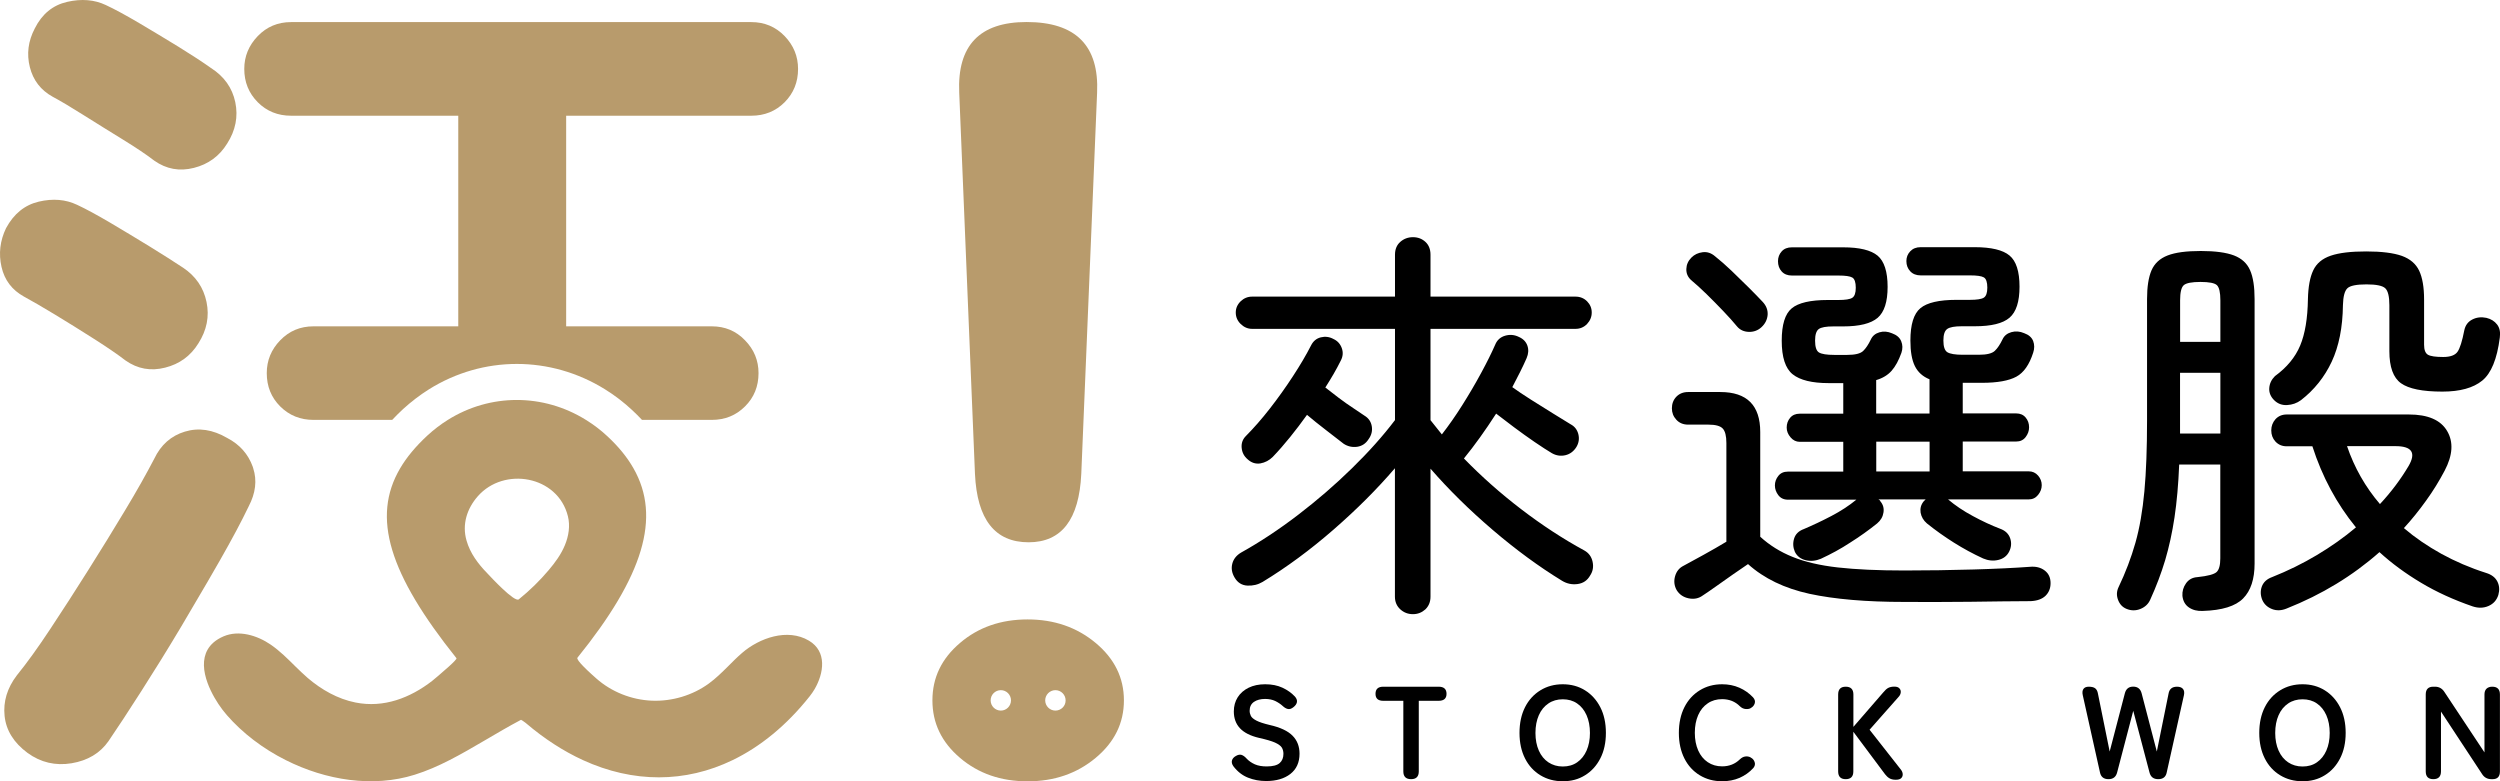 <svg width="304" height="95" viewBox="0 0 304 95" fill="none" xmlns="http://www.w3.org/2000/svg">
<path d="M171.807 74.683C171.213 74.683 170.697 74.482 170.269 74.088C169.841 73.694 169.622 73.178 169.622 72.548V56.938C167.472 59.449 164.989 61.934 162.166 64.393C159.343 66.852 156.467 68.978 153.53 70.763C152.97 71.095 152.35 71.244 151.677 71.209C151.004 71.174 150.479 70.842 150.121 70.22C149.788 69.66 149.701 69.1 149.85 68.532C149.998 67.972 150.357 67.525 150.916 67.193C153.224 65.907 155.54 64.375 157.848 62.608C160.156 60.84 162.341 58.959 164.386 56.955C166.432 54.96 168.18 53 169.631 51.084V39.989H152.253C151.729 39.989 151.266 39.788 150.864 39.394C150.462 39 150.269 38.536 150.269 38.002C150.269 37.477 150.47 37.022 150.864 36.637C151.257 36.261 151.72 36.069 152.253 36.069H169.631V30.967C169.631 30.311 169.849 29.786 170.278 29.41C170.706 29.034 171.222 28.841 171.816 28.841C172.411 28.841 172.918 29.034 173.328 29.41C173.739 29.786 173.949 30.311 173.949 30.967V36.069H191.58C192.139 36.069 192.611 36.261 192.987 36.637C193.363 37.022 193.555 37.469 193.555 38.002C193.555 38.528 193.363 38.991 192.987 39.394C192.611 39.788 192.139 39.989 191.58 39.989H173.949V51.093C174.176 51.39 174.412 51.679 174.64 51.959C174.867 52.239 175.103 52.528 175.33 52.825C176.152 51.766 176.982 50.585 177.804 49.281C178.626 47.978 179.395 46.674 180.103 45.361C180.811 44.057 181.379 42.911 181.816 41.914C182.043 41.354 182.454 40.986 183.031 40.82C183.608 40.654 184.159 40.706 184.692 40.969C185.216 41.196 185.566 41.555 185.732 42.036C185.898 42.517 185.863 43.016 185.636 43.55C185.409 44.075 185.138 44.644 184.841 45.239C184.543 45.834 184.229 46.446 183.896 47.076C184.491 47.505 185.243 48.013 186.152 48.59C187.061 49.168 187.961 49.728 188.853 50.279C189.744 50.821 190.452 51.259 190.986 51.591C191.484 51.854 191.79 52.256 191.93 52.808C192.061 53.35 191.982 53.875 191.685 54.365C191.353 54.89 190.907 55.223 190.347 55.354C189.788 55.485 189.237 55.406 188.713 55.109C188.153 54.776 187.454 54.321 186.606 53.744C185.767 53.166 184.919 52.563 184.08 51.933C183.241 51.303 182.524 50.76 181.93 50.296C180.61 52.344 179.307 54.164 178.014 55.748C180.129 57.926 182.445 59.983 184.972 61.916C187.498 63.85 190.068 65.53 192.673 66.948C193.197 67.245 193.529 67.7 193.66 68.313C193.791 68.925 193.695 69.477 193.363 69.975C193.031 70.57 192.533 70.92 191.851 71.017C191.178 71.113 190.54 70.982 189.945 70.623C187.139 68.908 184.325 66.843 181.501 64.428C178.678 62.013 176.161 59.536 173.949 56.99V72.557C173.949 73.187 173.739 73.694 173.328 74.097C172.9 74.482 172.402 74.683 171.807 74.683ZM151.703 55.844C151.274 55.476 151.038 55.021 150.986 54.453C150.934 53.893 151.108 53.411 151.502 53.018C152.455 52.055 153.434 50.944 154.421 49.675C155.409 48.406 156.344 47.094 157.218 45.755C158.093 44.416 158.827 43.174 159.421 42.01C159.683 41.485 160.077 41.153 160.61 41.021C161.135 40.89 161.65 40.951 162.148 41.222C162.647 41.45 162.979 41.826 163.162 42.334C163.346 42.85 163.302 43.349 163.04 43.847C162.778 44.373 162.489 44.915 162.175 45.458C161.86 46 161.519 46.56 161.161 47.12C161.624 47.488 162.157 47.899 162.769 48.363C163.381 48.826 163.975 49.246 164.552 49.623C165.129 49.999 165.584 50.305 165.916 50.541C166.414 50.839 166.711 51.268 166.808 51.828C166.904 52.388 166.773 52.921 166.414 53.411C166.082 53.936 165.619 54.243 165.024 54.33C164.43 54.409 163.888 54.286 163.39 53.963C162.926 53.595 162.236 53.061 161.309 52.353C160.383 51.644 159.596 51.005 158.932 50.445C158.267 51.373 157.586 52.274 156.878 53.149C156.17 54.024 155.47 54.829 154.771 55.555C154.343 55.984 153.836 56.246 153.259 56.351C152.682 56.439 152.166 56.273 151.703 55.844Z" fill="black"/>
<path d="M231.571 73.195C226.912 73.195 223.074 72.863 220.032 72.207C216.999 71.542 214.499 70.343 212.559 68.593C212.061 68.925 211.449 69.345 210.723 69.853C209.998 70.369 209.298 70.859 208.616 71.34C207.943 71.822 207.419 72.172 207.061 72.408C206.562 72.775 205.994 72.889 205.347 72.758C204.7 72.627 204.22 72.294 203.888 71.769C203.59 71.244 203.52 70.675 203.686 70.08C203.853 69.485 204.193 69.057 204.727 68.794C205.286 68.497 206.09 68.059 207.13 67.482C208.171 66.904 209.106 66.37 209.928 65.872V53.866C209.928 53.009 209.779 52.423 209.482 52.108C209.185 51.793 208.608 51.635 207.751 51.635H205.277C204.683 51.635 204.202 51.434 203.844 51.04C203.477 50.646 203.302 50.183 203.302 49.649C203.302 49.089 203.485 48.616 203.844 48.24C204.211 47.864 204.683 47.671 205.277 47.671H209.193C212.428 47.671 214.045 49.29 214.045 52.528V65.268C215.164 66.292 216.475 67.114 217.978 67.718C219.482 68.33 221.317 68.759 223.503 69.004C225.679 69.249 228.372 69.372 231.571 69.372C234.447 69.372 237.253 69.328 239.988 69.249C242.724 69.17 245.006 69.057 246.824 68.925C247.55 68.855 248.153 69.004 248.634 69.372C249.114 69.739 249.35 70.247 249.35 70.912C249.35 71.542 249.14 72.049 248.73 72.452C248.319 72.845 247.716 73.064 246.92 73.099C245.994 73.099 244.892 73.108 243.599 73.125C242.314 73.143 240.95 73.16 239.516 73.178C238.083 73.195 236.667 73.204 235.286 73.204C233.905 73.204 232.663 73.195 231.571 73.195ZM214.193 39.788C213.765 40.181 213.249 40.374 212.655 40.356C212.061 40.339 211.58 40.12 211.221 39.691C210.758 39.131 210.199 38.501 209.534 37.81C208.87 37.119 208.197 36.427 207.506 35.754C206.816 35.08 206.186 34.511 205.627 34.047C205.234 33.68 205.041 33.242 205.059 32.709C205.076 32.184 205.277 31.72 205.679 31.317C206.047 30.95 206.492 30.74 207.043 30.67C207.585 30.6 208.092 30.766 208.555 31.169C209.185 31.667 209.849 32.254 210.557 32.927C211.265 33.601 211.956 34.284 212.637 34.957C213.31 35.631 213.887 36.217 214.351 36.716C214.779 37.18 214.98 37.696 214.945 38.274C214.901 38.851 214.657 39.359 214.193 39.788ZM221.422 67.945C220.793 68.208 220.172 68.269 219.569 68.12C218.957 67.972 218.52 67.63 218.258 67.105C218.031 66.58 217.996 66.038 218.162 65.495C218.328 64.953 218.721 64.559 219.351 64.332C220.443 63.868 221.553 63.343 222.69 62.748C223.826 62.153 224.84 61.496 225.732 60.761H217.41C216.912 60.761 216.527 60.578 216.248 60.219C215.968 59.852 215.828 59.458 215.828 59.029C215.828 58.6 215.968 58.215 216.248 57.865C216.527 57.515 216.912 57.349 217.41 57.349H224.141V53.726H218.844C218.415 53.726 218.039 53.543 217.734 53.184C217.419 52.816 217.261 52.423 217.261 51.994C217.261 51.53 217.401 51.136 217.681 50.804C217.961 50.471 218.345 50.305 218.844 50.305H224.141V46.586H222.358C220.347 46.586 218.887 46.228 217.996 45.519C217.104 44.81 216.658 43.445 216.658 41.432C216.658 39.481 217.06 38.169 217.873 37.495C218.678 36.821 220.146 36.48 222.253 36.48H223.538C224.394 36.48 224.962 36.392 225.242 36.209C225.522 36.025 225.662 35.622 225.662 34.992C225.662 34.336 225.522 33.916 225.242 33.75C224.962 33.584 224.394 33.505 223.538 33.505H217.891C217.366 33.505 216.947 33.339 216.65 33.006C216.352 32.674 216.204 32.262 216.204 31.764C216.204 31.3 216.352 30.906 216.65 30.574C216.947 30.241 217.358 30.075 217.891 30.075H224.132C226.116 30.075 227.506 30.416 228.319 31.09C229.123 31.764 229.534 33.032 229.534 34.879C229.534 36.699 229.132 37.95 228.319 38.65C227.506 39.341 226.116 39.691 224.132 39.691H222.943C222.052 39.691 221.457 39.796 221.16 40.015C220.863 40.234 220.714 40.697 220.714 41.424C220.714 42.185 220.872 42.666 221.186 42.859C221.501 43.051 222.122 43.156 223.039 43.156H224.622C225.574 43.156 226.221 42.999 226.553 42.684C226.886 42.369 227.2 41.896 227.497 41.275C227.698 40.846 228.039 40.557 228.538 40.409C229.036 40.26 229.543 40.304 230.076 40.531C230.635 40.733 231.011 41.056 231.186 41.494C231.37 41.94 231.378 42.413 231.212 42.903C230.88 43.83 230.487 44.556 230.024 45.081C229.56 45.606 228.931 45.991 228.144 46.219V50.288H234.63V46.123C233.809 45.79 233.214 45.256 232.847 44.513C232.48 43.769 232.305 42.736 232.305 41.415C232.305 39.464 232.707 38.151 233.52 37.477C234.324 36.804 235.793 36.462 237.899 36.462H239.534C240.391 36.462 240.959 36.375 241.238 36.191C241.518 36.007 241.658 35.605 241.658 34.975C241.658 34.319 241.518 33.899 241.238 33.732C240.959 33.566 240.391 33.487 239.534 33.487H233.546C233.022 33.487 232.593 33.321 232.288 32.989C231.973 32.656 231.816 32.245 231.816 31.746C231.816 31.282 231.973 30.889 232.288 30.556C232.602 30.224 233.022 30.057 233.546 30.057H240.128C242.139 30.057 243.555 30.399 244.359 31.072C245.172 31.746 245.574 33.015 245.574 34.861C245.574 36.681 245.172 37.932 244.359 38.633C243.546 39.333 242.139 39.674 240.128 39.674H238.546C237.69 39.674 237.104 39.779 236.789 39.998C236.475 40.216 236.317 40.68 236.317 41.406C236.317 42.167 236.483 42.649 236.815 42.841C237.148 43.034 237.759 43.139 238.651 43.139H240.635C241.588 43.139 242.235 42.981 242.567 42.666C242.899 42.351 243.214 41.879 243.511 41.258C243.712 40.829 244.062 40.54 244.578 40.391C245.093 40.242 245.609 40.286 246.142 40.514C246.702 40.715 247.069 41.039 247.235 41.476C247.401 41.922 247.401 42.395 247.235 42.885C246.772 44.337 246.09 45.318 245.181 45.808C244.272 46.298 242.882 46.551 240.994 46.551H238.669V50.27H245.155C245.653 50.27 246.037 50.436 246.317 50.769C246.597 51.101 246.737 51.495 246.737 51.959C246.737 52.388 246.597 52.781 246.317 53.149C246.037 53.516 245.653 53.691 245.155 53.691H238.669V57.314H246.693C247.156 57.314 247.532 57.489 247.829 57.83C248.127 58.172 248.275 58.565 248.275 58.994C248.275 59.423 248.127 59.816 247.829 60.184C247.532 60.551 247.156 60.727 246.693 60.727H236.885C237.742 61.453 238.747 62.135 239.91 62.757C241.064 63.386 242.174 63.894 243.223 64.297C243.852 64.524 244.254 64.918 244.438 65.46C244.621 66.003 244.578 66.545 244.315 67.07C244.053 67.595 243.616 67.937 243.004 68.085C242.392 68.234 241.772 68.173 241.151 67.91C239.927 67.35 238.739 66.703 237.585 65.977C236.431 65.25 235.338 64.472 234.315 63.649C233.887 63.282 233.634 62.844 233.546 62.337C233.468 61.829 233.59 61.374 233.913 60.971C233.983 60.901 234.027 60.858 234.062 60.823C234.097 60.788 234.132 60.753 234.158 60.727H228.415C228.485 60.761 228.529 60.797 228.564 60.823C228.599 60.858 228.634 60.901 228.66 60.971C228.992 61.365 229.115 61.82 229.027 62.337C228.948 62.853 228.686 63.29 228.258 63.649C227.235 64.472 226.143 65.25 224.989 65.977C223.835 66.738 222.646 67.377 221.422 67.945ZM228.153 57.331H234.639V53.709H228.153V57.331Z" fill="black"/>
<path d="M267.864 74.289C267.2 74.324 266.64 74.184 266.177 73.869C265.714 73.554 265.452 73.082 265.382 72.46C265.347 71.9 265.495 71.384 265.827 70.92C266.16 70.457 266.623 70.212 267.217 70.177C268.476 70.045 269.245 69.835 269.542 69.555C269.84 69.275 269.988 68.724 269.988 67.893V56.491H264.988C264.892 58.907 264.7 61.041 264.42 62.914C264.14 64.778 263.756 66.519 263.284 68.12C262.803 69.722 262.2 71.314 261.474 72.907C261.247 73.432 260.845 73.817 260.285 74.044C259.726 74.272 259.158 74.272 258.598 74.044C258.1 73.843 257.759 73.484 257.558 72.95C257.357 72.425 257.375 71.909 257.611 71.41C258.467 69.625 259.149 67.823 259.665 66.012C260.181 64.192 260.539 62.1 260.758 59.738C260.976 57.375 261.081 54.505 261.081 51.136V36.366C261.081 34.879 261.264 33.715 261.623 32.875C261.99 32.035 262.637 31.431 263.581 31.064C264.525 30.696 265.862 30.521 267.619 30.521C269.376 30.521 270.714 30.705 271.658 31.064C272.602 31.431 273.249 32.026 273.616 32.875C273.983 33.715 274.158 34.879 274.158 36.366V68.532C274.158 70.413 273.694 71.83 272.768 72.767C271.841 73.712 270.207 74.219 267.864 74.289ZM265.093 41.572H269.997V36.515C269.997 35.561 269.857 34.949 269.577 34.677C269.298 34.415 268.625 34.284 267.576 34.284C266.527 34.284 265.845 34.415 265.548 34.677C265.25 34.94 265.102 35.552 265.102 36.515V41.572H265.093ZM265.093 52.72H269.997V45.335H265.093V52.72ZM278.065 73.992C277.436 74.254 276.841 74.28 276.282 74.062C275.722 73.843 275.32 73.475 275.093 72.95C274.866 72.39 274.848 71.839 275.041 71.314C275.242 70.789 275.652 70.404 276.282 70.177C278.196 69.415 280.014 68.523 281.728 67.499C283.441 66.475 285.032 65.355 286.483 64.13C284.14 61.252 282.374 57.97 281.186 54.269H278.065C277.506 54.269 277.051 54.076 276.701 53.7C276.352 53.324 276.186 52.869 276.186 52.335C276.186 51.81 276.36 51.355 276.701 50.97C277.051 50.594 277.506 50.401 278.065 50.401H292.916C295.224 50.401 296.78 51.066 297.567 52.405C298.362 53.744 298.257 55.354 297.269 57.235C296.605 58.495 295.862 59.703 295.014 60.875C294.175 62.048 293.275 63.168 292.313 64.218C293.668 65.373 295.189 66.414 296.867 67.342C298.554 68.269 300.364 69.048 302.313 69.669C302.969 69.87 303.423 70.212 303.677 70.71C303.93 71.209 303.965 71.752 303.799 72.347C303.598 72.977 303.205 73.423 302.61 73.685C302.016 73.948 301.369 73.965 300.678 73.738C298.371 72.942 296.273 71.988 294.393 70.859C292.514 69.739 290.827 68.497 289.341 67.14C286.089 70.019 282.322 72.303 278.065 73.992ZM276.535 48.66C276.107 48.231 275.906 47.741 275.941 47.199C275.976 46.656 276.203 46.166 276.631 45.738C278.082 44.679 279.105 43.445 279.7 42.019C280.294 40.601 280.609 38.711 280.644 36.366C280.679 34.879 280.888 33.715 281.29 32.875C281.684 32.035 282.392 31.44 283.423 31.09C284.455 30.74 285.88 30.574 287.733 30.574C289.612 30.574 291.054 30.757 292.068 31.116C293.074 31.484 293.773 32.079 294.175 32.927C294.568 33.767 294.769 34.931 294.769 36.419V41.922C294.769 42.553 294.927 42.955 295.241 43.139C295.556 43.322 296.177 43.41 297.095 43.41C297.951 43.41 298.528 43.2 298.825 42.789C299.122 42.377 299.402 41.494 299.664 40.138C299.796 39.542 300.119 39.114 300.635 38.851C301.142 38.589 301.719 38.519 302.339 38.65C302.899 38.781 303.336 39.053 303.65 39.464C303.965 39.875 304.07 40.417 303.974 41.074C303.642 43.655 302.934 45.388 301.841 46.28C300.748 47.173 299.131 47.619 296.99 47.619C294.577 47.619 292.907 47.278 291.963 46.604C291.019 45.93 290.547 44.626 290.547 42.71V37.11C290.547 36.051 290.381 35.369 290.049 35.054C289.717 34.739 288.956 34.581 287.768 34.581C286.544 34.581 285.766 34.739 285.443 35.054C285.11 35.369 284.927 36.051 284.901 37.11C284.866 39.822 284.411 42.106 283.537 43.979C282.663 45.843 281.413 47.409 279.796 48.66C279.297 49.028 278.738 49.22 278.109 49.255C277.488 49.29 276.964 49.089 276.535 48.66ZM289.402 61.295C290.757 59.843 291.911 58.303 292.873 56.684C293.825 55.065 293.301 54.251 291.29 54.251H285.399C286.29 56.868 287.628 59.221 289.402 61.295Z" fill="black"/>
<path d="M153.967 94.974C153.171 94.974 152.437 94.834 151.755 94.563C151.073 94.292 150.479 93.828 149.99 93.189C149.806 92.936 149.745 92.691 149.806 92.472C149.867 92.253 150.025 92.069 150.278 91.929C150.523 91.781 150.75 91.737 150.951 91.789C151.152 91.851 151.362 91.991 151.563 92.218C151.851 92.533 152.201 92.769 152.594 92.944C152.997 93.119 153.477 93.198 154.028 93.198C154.78 93.198 155.304 93.058 155.61 92.787C155.916 92.516 156.065 92.139 156.065 91.667C156.065 91.369 155.995 91.107 155.864 90.897C155.732 90.687 155.453 90.486 155.033 90.293C154.614 90.109 153.958 89.917 153.084 89.724C152.044 89.479 151.274 89.086 150.776 88.552C150.278 88.018 150.033 87.336 150.033 86.513C150.033 85.857 150.191 85.288 150.505 84.789C150.82 84.291 151.266 83.906 151.834 83.626C152.411 83.346 153.075 83.206 153.844 83.206C154.649 83.206 155.348 83.346 155.951 83.626C156.554 83.906 157.052 84.264 157.463 84.702C157.664 84.929 157.743 85.148 157.708 85.376C157.664 85.603 157.524 85.804 157.288 85.988C157.052 86.181 156.825 86.259 156.615 86.216C156.406 86.172 156.187 86.049 155.977 85.848C155.706 85.603 155.4 85.402 155.059 85.236C154.719 85.078 154.308 84.991 153.836 84.991C153.276 84.991 152.83 85.113 152.481 85.349C152.131 85.594 151.956 85.953 151.956 86.434C151.956 86.644 152.009 86.854 152.105 87.056C152.21 87.257 152.428 87.441 152.778 87.624C153.128 87.808 153.661 87.983 154.395 88.158C155.68 88.447 156.607 88.884 157.175 89.462C157.743 90.039 158.023 90.766 158.023 91.649C158.023 92.717 157.647 93.539 156.904 94.117C156.17 94.686 155.182 94.974 153.967 94.974Z" fill="black"/>
<path d="M171.589 94.747C170.96 94.747 170.645 94.432 170.645 93.802V85.218H168.206C167.577 85.218 167.262 84.938 167.262 84.369C167.262 83.792 167.577 83.503 168.206 83.503H174.937C175.575 83.503 175.898 83.792 175.898 84.369C175.898 84.938 175.575 85.218 174.937 85.218H172.524V93.802C172.524 94.432 172.21 94.747 171.589 94.747Z" fill="black"/>
<path d="M190.033 95.001C189.019 95.001 188.11 94.756 187.314 94.274C186.519 93.793 185.889 93.111 185.444 92.227C184.998 91.343 184.771 90.311 184.771 89.121C184.771 87.922 184.998 86.881 185.444 85.997C185.889 85.113 186.519 84.431 187.314 83.941C188.11 83.451 189.019 83.206 190.033 83.206C191.047 83.206 191.947 83.451 192.734 83.941C193.521 84.431 194.141 85.113 194.596 85.997C195.05 86.881 195.277 87.922 195.277 89.121C195.277 90.311 195.05 91.343 194.596 92.227C194.141 93.111 193.521 93.793 192.734 94.274C191.956 94.764 191.055 95.001 190.033 95.001ZM190.033 93.207C190.706 93.207 191.292 93.041 191.781 92.699C192.271 92.358 192.655 91.886 192.926 91.273C193.197 90.661 193.337 89.943 193.337 89.129C193.337 88.307 193.197 87.581 192.926 86.968C192.655 86.356 192.271 85.874 191.781 85.542C191.292 85.201 190.706 85.034 190.033 85.034C189.368 85.034 188.783 85.201 188.285 85.542C187.778 85.883 187.393 86.356 187.122 86.968C186.851 87.581 186.711 88.307 186.711 89.129C186.711 89.943 186.851 90.661 187.122 91.273C187.393 91.886 187.786 92.367 188.285 92.699C188.792 93.032 189.368 93.207 190.033 93.207Z" fill="black"/>
<path d="M209.412 95.001C208.398 95.001 207.489 94.756 206.693 94.274C205.898 93.793 205.269 93.111 204.823 92.227C204.377 91.343 204.15 90.311 204.15 89.121C204.15 87.922 204.377 86.881 204.823 85.997C205.269 85.113 205.898 84.431 206.693 83.941C207.489 83.451 208.398 83.206 209.412 83.206C210.172 83.206 210.872 83.346 211.51 83.626C212.148 83.906 212.699 84.299 213.171 84.798C213.38 85.034 213.45 85.271 213.38 85.516C213.302 85.761 213.162 85.944 212.943 86.067L212.865 86.119C212.725 86.207 212.524 86.233 212.27 86.216C212.017 86.198 211.781 86.084 211.562 85.874C211.283 85.594 210.968 85.384 210.609 85.236C210.251 85.096 209.849 85.017 209.412 85.017C208.748 85.017 208.162 85.183 207.664 85.524C207.157 85.866 206.772 86.338 206.501 86.951C206.23 87.563 206.09 88.289 206.09 89.112C206.09 89.926 206.23 90.643 206.501 91.256C206.772 91.868 207.165 92.349 207.664 92.682C208.171 93.023 208.748 93.189 209.412 93.189C210.26 93.189 210.977 92.909 211.562 92.341C211.772 92.139 211.999 92.017 212.218 91.991C212.445 91.956 212.655 91.991 212.856 92.087L212.891 92.122C213.118 92.227 213.276 92.411 213.363 92.664C213.45 92.918 213.398 93.163 213.197 93.399C212.725 93.916 212.165 94.309 211.527 94.589C210.889 94.861 210.181 95.001 209.412 95.001Z" fill="black"/>
<path d="M224.438 94.747C223.826 94.747 223.52 94.432 223.52 93.802V84.448C223.52 83.818 223.826 83.503 224.438 83.503C225.059 83.503 225.373 83.818 225.373 84.448V88.386L228.983 84.221C229.219 83.932 229.429 83.739 229.621 83.643C229.814 83.547 230.059 83.494 230.356 83.494C230.627 83.494 230.819 83.555 230.95 83.687C231.081 83.818 231.142 83.967 231.134 84.151C231.125 84.334 231.064 84.501 230.933 84.667L227.34 88.736L231.16 93.601C231.291 93.776 231.361 93.951 231.37 94.143C231.378 94.336 231.317 94.493 231.186 94.624C231.055 94.756 230.828 94.817 230.522 94.817C230.198 94.817 229.945 94.756 229.744 94.633C229.543 94.511 229.377 94.344 229.219 94.143L225.365 88.981V93.784C225.373 94.432 225.059 94.747 224.438 94.747Z" fill="black"/>
<path d="M256.387 94.747C255.81 94.747 255.469 94.467 255.355 93.916L253.266 84.544C253.188 84.203 253.223 83.941 253.354 83.766C253.485 83.591 253.695 83.503 253.992 83.503C254.333 83.503 254.595 83.564 254.77 83.695C254.945 83.827 255.058 84.046 255.111 84.352L256.536 91.387L258.38 84.317C258.52 83.774 258.852 83.494 259.394 83.494C259.936 83.494 260.285 83.766 260.425 84.317L262.27 91.387L263.695 84.352C263.791 83.783 264.132 83.503 264.726 83.503C265.058 83.503 265.294 83.591 265.451 83.774C265.6 83.958 265.635 84.212 265.565 84.544L263.476 93.916C263.371 94.476 263.021 94.747 262.436 94.747C261.868 94.747 261.518 94.476 261.378 93.924L259.403 86.434L257.445 93.924C257.305 94.476 256.955 94.747 256.387 94.747Z" fill="black"/>
<path d="M279.988 95.001C278.974 95.001 278.065 94.756 277.27 94.274C276.474 93.793 275.845 93.111 275.399 92.227C274.953 91.343 274.726 90.311 274.726 89.121C274.726 87.922 274.953 86.881 275.399 85.997C275.845 85.113 276.474 84.431 277.27 83.941C278.065 83.451 278.974 83.206 279.988 83.206C281.002 83.206 281.902 83.451 282.689 83.941C283.476 84.431 284.096 85.113 284.551 85.997C285.005 86.881 285.233 87.922 285.233 89.121C285.233 90.311 285.005 91.343 284.551 92.227C284.096 93.111 283.476 93.793 282.689 94.274C281.902 94.764 281.002 95.001 279.988 95.001ZM279.988 93.207C280.661 93.207 281.247 93.041 281.736 92.699C282.226 92.358 282.61 91.886 282.881 91.273C283.152 90.661 283.292 89.943 283.292 89.129C283.292 88.307 283.152 87.581 282.881 86.968C282.61 86.356 282.226 85.874 281.736 85.542C281.247 85.201 280.661 85.034 279.988 85.034C279.324 85.034 278.738 85.201 278.24 85.542C277.733 85.883 277.348 86.356 277.077 86.968C276.806 87.581 276.666 88.307 276.666 89.129C276.666 89.943 276.806 90.661 277.077 91.273C277.348 91.886 277.742 92.367 278.24 92.699C278.738 93.032 279.324 93.207 279.988 93.207Z" fill="black"/>
<path d="M295.888 94.747C295.276 94.747 294.97 94.432 294.97 93.802V84.448C294.97 83.818 295.276 83.503 295.888 83.503H296.098C296.579 83.503 296.963 83.713 297.234 84.133L302.112 91.492V84.457C302.112 84.142 302.191 83.914 302.357 83.748C302.523 83.591 302.759 83.503 303.056 83.503C303.677 83.503 303.991 83.818 303.991 84.448V93.802C303.991 94.432 303.694 94.747 303.108 94.747H302.951C302.462 94.747 302.077 94.537 301.815 94.117L296.824 86.531V93.793C296.824 94.432 296.509 94.747 295.888 94.747Z" fill="black"/>
<path d="M15.271 43.839C14.327 43.112 13.05 42.237 11.442 41.214C9.843 40.19 8.252 39.21 6.687 38.256C5.122 37.311 3.864 36.576 2.92 36.069C1.46 35.264 0.551 34.065 0.184 32.455C-0.184 30.854 0 29.279 0.734 27.747C1.678 25.997 3.007 24.921 4.72 24.518C6.433 24.116 7.981 24.247 9.371 24.904C10.463 25.411 11.809 26.146 13.418 27.091C15.017 28.036 16.626 29.007 18.225 29.987C19.825 30.976 21.18 31.834 22.273 32.56C23.802 33.584 24.746 34.966 25.113 36.716C25.48 38.466 25.148 40.146 24.126 41.748C23.182 43.279 21.827 44.267 20.078 44.705C18.33 45.151 16.731 44.862 15.271 43.839Z" fill="#B89B6C"/>
<path d="M18.767 19.54C17.823 18.814 16.547 17.956 14.939 16.967C13.339 15.978 11.748 14.998 10.184 14.01C8.619 13.021 7.36 12.277 6.416 11.77C4.956 10.965 4.03 9.766 3.628 8.156C3.225 6.555 3.427 4.988 4.231 3.457C5.105 1.707 6.416 0.631 8.164 0.228C9.912 -0.174 11.477 -0.043 12.867 0.613C13.96 1.121 15.306 1.856 16.914 2.801C18.514 3.746 20.122 4.717 21.722 5.697C23.321 6.686 24.633 7.543 25.655 8.27C27.255 9.293 28.243 10.676 28.61 12.426C28.977 14.176 28.645 15.856 27.622 17.457C26.678 18.988 25.323 19.977 23.575 20.415C21.827 20.861 20.227 20.564 18.767 19.54Z" fill="#B89B6C"/>
<path d="M31.346 12.435C30.253 11.332 29.703 9.985 29.703 8.383C29.703 6.852 30.253 5.522 31.346 4.385C32.438 3.256 33.785 2.687 35.393 2.687H91.363C92.962 2.687 94.317 3.256 95.41 4.385C96.502 5.522 97.044 6.852 97.044 8.383C97.044 9.985 96.502 11.332 95.41 12.435C94.317 13.528 92.962 14.071 91.363 14.071H68.845V39.682H86.555C88.155 39.682 89.501 40.242 90.593 41.38C91.695 42.509 92.237 43.839 92.237 45.37C92.237 46.98 91.695 48.328 90.593 49.421C89.501 50.515 88.155 51.058 86.555 51.058H78.067C77.691 50.655 77.289 50.261 76.87 49.868C75.865 48.931 74.754 48.074 73.566 47.339C66.94 43.226 58.732 43.226 52.15 47.348C51.04 48.048 49.991 48.853 49.012 49.745C48.54 50.183 48.103 50.62 47.692 51.058H38.12C36.521 51.058 35.174 50.515 34.073 49.421C32.98 48.328 32.438 46.98 32.438 45.37C32.438 43.839 32.98 42.509 34.073 41.38C35.174 40.242 36.521 39.682 38.12 39.682H55.725V14.071H35.393C33.785 14.071 32.438 13.528 31.346 12.435Z" fill="#B89B6C"/>
<path d="M30.244 61.566C29.37 63.395 28.199 65.583 26.748 68.129C26.259 68.987 25.76 69.853 25.244 70.737C24.222 72.495 23.155 74.307 22.045 76.179C20.367 78.988 18.741 81.613 17.176 84.054C15.612 86.504 14.283 88.526 13.19 90.127C12.168 91.588 10.673 92.481 8.706 92.813C6.739 93.137 4.948 92.717 3.348 91.553C1.67 90.311 0.743 88.814 0.559 87.064C0.376 85.314 0.874 83.669 2.037 82.138C3.278 80.607 4.642 78.717 6.136 76.451C7.631 74.193 9.161 71.822 10.725 69.337C12.29 66.86 13.785 64.428 15.21 62.056C16.634 59.694 17.814 57.594 18.767 55.765C19.563 54.094 20.804 52.991 22.482 52.484C24.152 51.976 25.865 52.23 27.622 53.254C29.152 54.05 30.183 55.223 30.734 56.754C30.76 56.824 30.778 56.885 30.795 56.955C31.267 58.425 31.084 59.956 30.244 61.566Z" fill="#B89B6C"/>
<path d="M98.364 77.903C95.751 76.354 92.333 77.588 90.244 79.391C89.641 79.907 89.081 80.475 88.513 81.044C87.779 81.77 87.044 82.497 86.205 83.109C84.23 84.553 81.721 85.306 79.247 85.201C76.774 85.096 74.344 84.124 72.517 82.505C72.342 82.348 71.555 81.665 70.952 81.044C70.48 80.563 70.113 80.117 70.218 79.977C78.225 70.063 80.427 62.905 77.036 56.955C76.267 55.599 75.218 54.313 73.871 53.061C73.05 52.291 72.167 51.626 71.249 51.058C66.057 47.829 59.615 47.829 54.457 51.058C53.592 51.6 52.762 52.23 51.975 52.956C50.568 54.26 49.458 55.581 48.653 56.955C45.157 62.905 47.316 69.8 55.506 80.038C55.568 80.117 55.139 80.546 54.589 81.044C53.784 81.779 52.718 82.663 52.543 82.803C49.886 84.859 46.669 86.111 43.242 85.428C41.066 84.999 39.082 83.862 37.412 82.436C36.896 81.989 36.416 81.517 35.926 81.044C34.973 80.099 34.029 79.154 32.928 78.393C31.258 77.247 29.029 76.582 27.168 77.387C26.224 77.798 25.612 78.349 25.244 78.997C24.58 80.16 24.72 81.63 25.244 83.057C25.358 83.363 25.48 83.669 25.629 83.967C26.171 85.113 26.905 86.181 27.587 86.959C29.493 89.147 31.975 91.037 34.746 92.428C39.606 94.878 45.358 95.806 50.437 94.204C51.888 93.749 53.286 93.137 54.667 92.428C57.534 90.967 60.331 89.129 63.356 87.528C63.417 87.554 63.697 87.721 63.95 87.931C66.197 89.847 68.522 91.343 70.882 92.428C77.01 95.237 83.347 95.211 89.09 92.428C92.473 90.792 95.654 88.202 98.46 84.667C98.67 84.404 98.871 84.107 99.055 83.801C100.182 81.867 100.593 79.224 98.364 77.903ZM68.688 66.3C68.225 67.42 67.499 68.409 66.721 69.328C65.629 70.623 64.405 71.813 63.085 72.88C62.569 73.292 59.693 70.177 59.23 69.687C58.129 68.558 57.158 67.254 56.73 65.732C56.162 63.763 56.782 61.846 58.102 60.342C61.284 56.719 67.823 57.83 69.055 62.765C69.352 63.938 69.151 65.189 68.688 66.3Z" fill="#B89B6C"/>
<path d="M125.077 65.942C120.986 65.942 118.81 63.168 118.556 57.62L116.642 11.262C116.389 5.54 119.116 2.678 124.832 2.678C130.803 2.678 133.661 5.54 133.408 11.262L131.484 57.62C131.222 63.176 129.089 65.942 125.077 65.942ZM133.233 78.183C130.943 76.275 128.189 75.322 124.955 75.322C121.712 75.322 118.967 76.275 116.738 78.183C114.492 80.091 113.382 82.409 113.382 85.166C113.382 87.922 114.492 90.249 116.738 92.157C118.976 94.064 121.712 95.009 124.955 95.009C128.189 95.009 130.951 94.064 133.233 92.157C135.523 90.249 136.668 87.922 136.668 85.166C136.668 82.409 135.514 80.082 133.233 78.183ZM121.703 86.408C121.013 86.408 120.462 85.848 120.462 85.166C120.462 84.483 121.013 83.923 121.703 83.923C122.385 83.923 122.936 84.483 122.936 85.166C122.936 85.848 122.385 86.408 121.703 86.408ZM128.338 86.408C127.656 86.408 127.096 85.848 127.096 85.166C127.096 84.483 127.656 83.923 128.338 83.923C129.019 83.923 129.579 84.483 129.579 85.166C129.588 85.848 129.028 86.408 128.338 86.408Z" fill="#B89B6C"/>
</svg>
